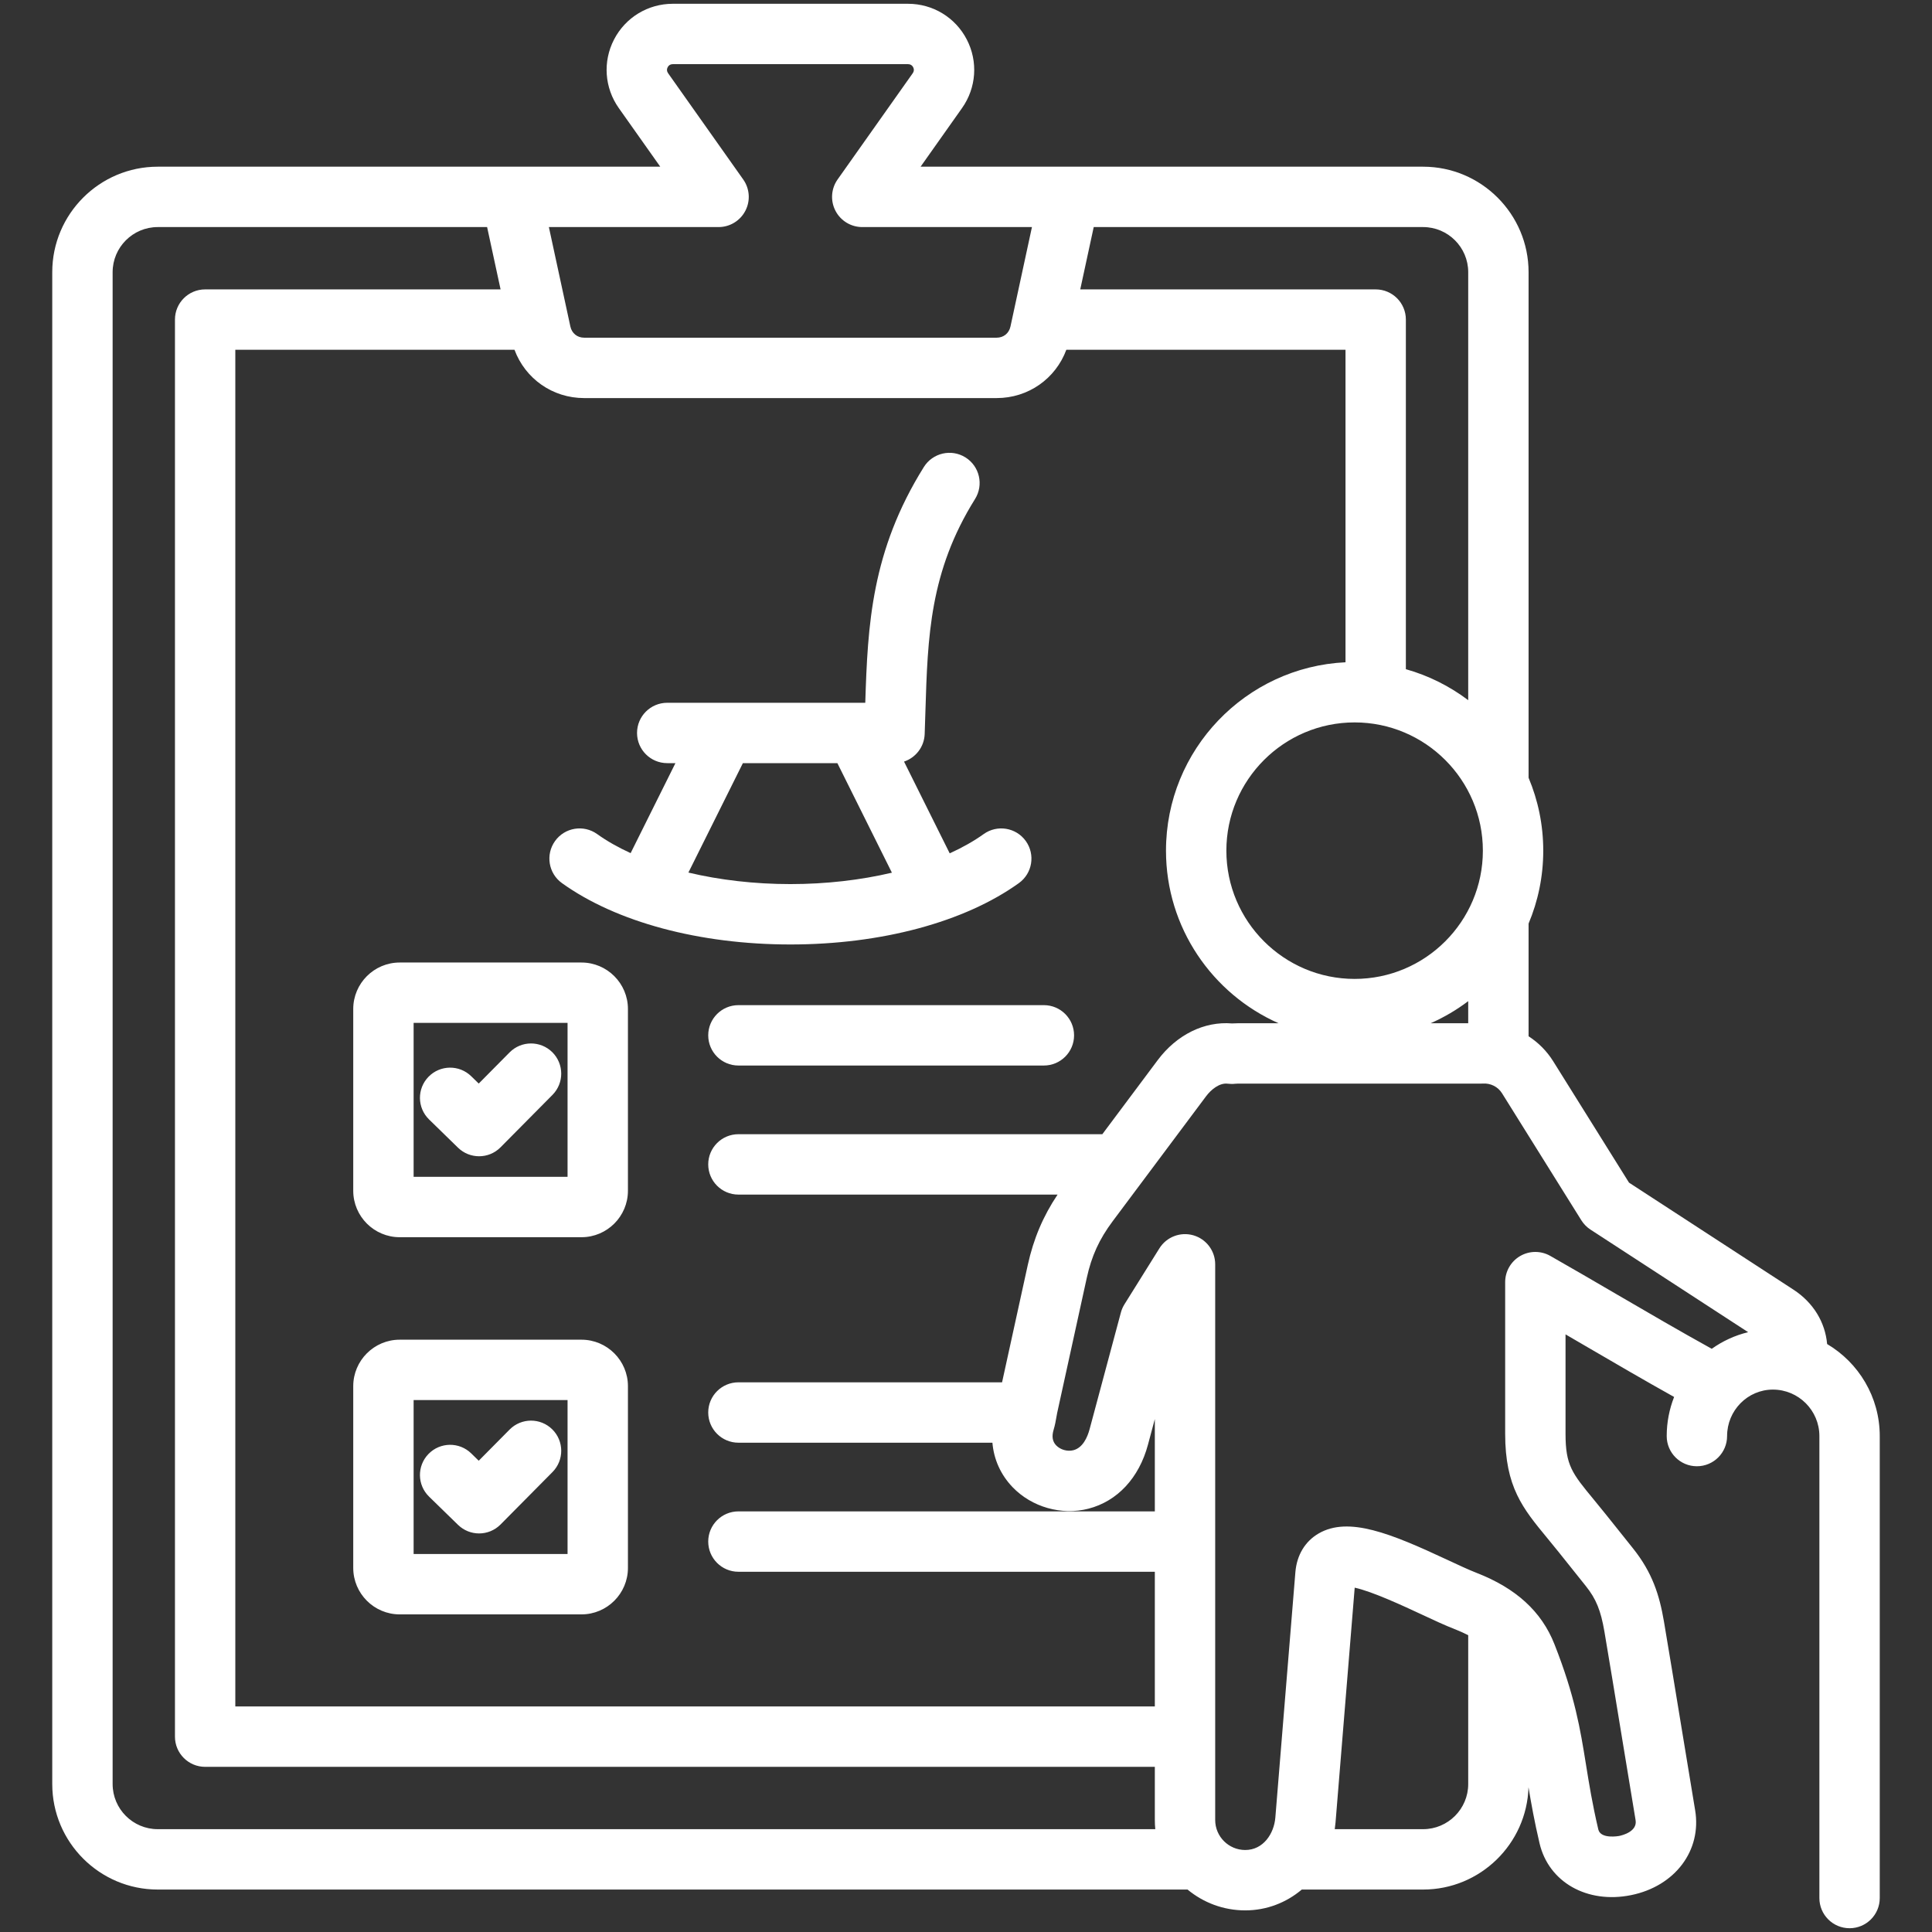 <?xml version="1.0" encoding="UTF-8"?>
<svg xmlns="http://www.w3.org/2000/svg" width="111" height="111" viewBox="0 0 111 111" fill="none">
  <rect x="0" y="0" width="111" height="111" fill="#333333" stroke="none"/>
  <path d="M24.651 64.316C23.965 63.648 23.951 62.55 24.62 61.864C25.288 61.178 26.386 61.164 27.072 61.832L27.505 62.254L29.278 60.464C29.952 59.783 31.05 59.779 31.731 60.452C32.411 61.127 32.416 62.225 31.742 62.905L28.758 65.917C28.419 66.259 27.973 66.431 27.526 66.431C27.089 66.431 26.652 66.267 26.315 65.939L24.651 64.316ZM36.077 57.97V68.412C36.077 69.884 34.879 71.082 33.407 71.082H22.965C21.493 71.082 20.295 69.884 20.295 68.412V57.97C20.295 56.498 21.493 55.3 22.965 55.3H33.407C34.879 55.3 36.077 56.498 36.077 57.97ZM32.608 58.769H23.764V67.613H32.608V58.769ZM59.974 57.749H42.425C41.467 57.749 40.69 58.526 40.69 59.484C40.69 60.441 41.467 61.218 42.425 61.218H59.974C60.932 61.218 61.709 60.441 61.709 59.484C61.709 58.526 60.932 57.749 59.974 57.749ZM26.316 87.609C26.653 87.937 27.09 88.101 27.526 88.101C27.973 88.101 28.419 87.929 28.759 87.587L31.742 84.575C32.417 83.894 32.411 82.796 31.731 82.122C31.05 81.448 29.952 81.453 29.278 82.134L27.505 83.924L27.073 83.502C26.387 82.833 25.288 82.847 24.62 83.534C23.951 84.219 23.965 85.318 24.651 85.986L26.316 87.609ZM36.077 79.64V90.082C36.077 91.554 34.879 92.752 33.407 92.752H22.965C21.493 92.752 20.295 91.554 20.295 90.082V79.64C20.295 78.168 21.493 76.97 22.965 76.97H33.407C34.879 76.97 36.077 78.168 36.077 79.64ZM32.608 80.438H23.764V89.283H32.608V80.438ZM45.412 54.263C40.192 54.263 35.408 52.978 32.288 50.739C31.509 50.181 31.331 49.097 31.89 48.319C32.448 47.541 33.531 47.362 34.31 47.921C34.872 48.324 35.52 48.689 36.232 49.015L38.806 43.845H38.335C37.377 43.845 36.6 43.069 36.6 42.111C36.6 41.153 37.377 40.377 38.335 40.377H49.713C49.852 35.908 50.064 31.657 53.078 26.832C53.585 26.02 54.655 25.772 55.468 26.279C56.28 26.787 56.527 27.857 56.02 28.669C53.414 32.841 53.3 36.565 53.168 40.877C53.154 41.305 53.141 41.736 53.126 42.173C53.099 42.915 52.608 43.533 51.94 43.756L54.564 49.028C55.287 48.698 55.945 48.329 56.514 47.921C57.293 47.363 58.376 47.541 58.935 48.319C59.493 49.098 59.315 50.181 58.536 50.739C55.416 52.978 50.632 54.263 45.412 54.263ZM39.551 50.132C41.352 50.56 43.349 50.794 45.412 50.794C47.464 50.794 49.45 50.562 51.243 50.139L48.11 43.845H42.681L39.551 50.132ZM107.998 82.507V109.049C107.998 110.007 107.222 110.783 106.264 110.783C105.306 110.783 104.53 110.007 104.53 109.049V82.507C104.53 81.035 103.332 79.837 101.86 79.837C100.408 79.837 99.227 81.035 99.227 82.507C99.227 83.465 98.45 84.241 97.492 84.241C96.534 84.241 95.758 83.465 95.758 82.507C95.758 81.714 95.91 80.957 96.183 80.26C94.485 79.312 92.766 78.31 91.091 77.332C90.712 77.111 90.329 76.888 89.945 76.664V82.375C89.945 84.189 90.321 84.644 91.567 86.154C91.781 86.414 92.012 86.694 92.258 87.003L93.822 88.96C94.939 90.359 95.34 91.648 95.598 93.153C95.828 94.501 96.273 97.209 96.665 99.599C96.966 101.434 97.244 103.127 97.39 103.994C97.783 106.318 96.233 108.374 93.705 108.883C91.183 109.39 88.974 108.135 88.451 105.899C88.159 104.654 87.972 103.612 87.818 102.683C87.72 105.94 85.042 108.561 81.761 108.561H74.793C73.903 109.313 72.773 109.758 71.543 109.758C70.284 109.758 69.129 109.308 68.229 108.561H9.063C5.721 108.561 3.002 105.842 3.002 102.5V15.638C3.002 12.296 5.721 9.577 9.063 9.577H30.439H36.949H37.934L35.553 6.211C34.729 5.046 34.623 3.535 35.279 2.269C35.934 1.003 37.228 0.217 38.656 0.217H52.168C53.596 0.217 54.891 1.003 55.545 2.269C56.201 3.535 56.096 5.046 55.271 6.211L52.891 9.577H53.876H60.386H81.761C85.103 9.577 87.822 12.296 87.822 15.638V44.685C88.365 45.975 88.665 47.39 88.665 48.874C88.665 50.358 88.365 51.774 87.822 53.063V59.537C88.383 59.901 88.87 60.385 89.237 60.974L93.592 67.946L103.036 74.092C104.185 74.839 104.862 75.968 104.975 77.22C106.783 78.29 107.998 80.259 107.998 82.507ZM66.511 60.912C67.606 59.447 69.188 58.667 70.784 58.8C70.89 58.793 70.996 58.79 71.102 58.79H73.461C69.655 57.107 66.99 53.297 66.99 48.874C66.99 43.074 71.57 38.324 77.304 38.05V20.095H61.265C60.648 21.756 59.081 22.871 57.259 22.871H33.565C31.743 22.871 30.176 21.756 29.559 20.095H13.52V98.042H66.349V90.303H42.425C41.467 90.303 40.69 89.526 40.69 88.568C40.69 87.61 41.467 86.834 42.425 86.834H66.349V81.529L65.954 83.004C65.442 84.913 64.195 86.253 62.532 86.68C60.987 87.077 59.278 86.59 58.176 85.442C57.49 84.726 57.097 83.841 57.018 82.888H42.425C41.467 82.888 40.69 82.111 40.69 81.153C40.69 80.195 41.467 79.419 42.425 79.419H57.572L59.05 72.675C59.379 71.176 59.928 69.876 60.762 68.633H42.425C41.467 68.633 40.69 67.856 40.69 66.898C40.69 65.941 41.467 65.164 42.425 65.164H63.333L66.511 60.912ZM77.828 41.505C73.765 41.505 70.459 44.811 70.459 48.874C70.459 52.937 73.765 56.242 77.828 56.242C81.891 56.242 85.196 52.937 85.196 48.874C85.196 44.811 81.891 41.505 77.828 41.505ZM82.194 58.79H84.354V57.52C83.689 58.022 82.965 58.449 82.194 58.79ZM81.761 13.046H62.838L62.064 16.627H79.038C79.996 16.627 80.772 17.403 80.772 18.361V38.447C82.083 38.817 83.294 39.427 84.354 40.228V15.638C84.354 14.208 83.191 13.046 81.761 13.046ZM31.535 13.046L32.77 18.761C32.855 19.15 33.166 19.402 33.565 19.402H57.259C57.658 19.402 57.97 19.15 58.054 18.761L59.289 13.046H53.875H49.539C48.891 13.046 48.297 12.684 47.999 12.108C47.701 11.533 47.749 10.839 48.123 10.31L52.439 4.208C52.517 4.097 52.526 3.981 52.465 3.863C52.404 3.745 52.304 3.686 52.168 3.686H38.656C38.52 3.686 38.42 3.745 38.359 3.863C38.298 3.981 38.307 4.097 38.385 4.208L42.7 10.31C43.075 10.839 43.123 11.533 42.825 12.108C42.527 12.684 41.933 13.046 41.285 13.046H36.949H31.535ZM9.063 105.092H66.375C66.358 104.919 66.349 104.743 66.349 104.564V101.511H11.786C10.828 101.511 10.052 100.734 10.052 99.776V18.361C10.052 17.403 10.828 16.627 11.786 16.627H28.76L27.986 13.046H9.063C7.633 13.046 6.471 14.208 6.471 15.638V102.5C6.471 103.929 7.633 105.092 9.063 105.092ZM84.354 102.5V93.949C84.118 93.826 83.858 93.709 83.569 93.596C83.024 93.385 82.368 93.079 81.673 92.754C80.698 92.299 78.847 91.435 77.832 91.217L76.731 104.706C76.72 104.836 76.704 104.965 76.686 105.092H81.762C83.191 105.092 84.354 103.929 84.354 102.5ZM100.437 76.538L91.378 70.644C91.166 70.506 90.987 70.323 90.853 70.109L86.295 62.81C86.062 62.437 85.639 62.224 85.192 62.254C85.152 62.257 85.113 62.258 85.073 62.258H71.102C71.056 62.258 71.008 62.261 70.962 62.266C70.821 62.282 70.679 62.28 70.539 62.262C70.066 62.201 69.583 62.596 69.29 62.988L63.926 70.165C63.158 71.193 62.713 72.165 62.439 73.418L60.738 81.177C60.72 81.259 60.707 81.341 60.693 81.423C60.658 81.625 60.615 81.877 60.534 82.145C60.419 82.526 60.467 82.819 60.68 83.041C60.921 83.293 61.328 83.408 61.669 83.32C62.209 83.181 62.475 82.584 62.603 82.106L64.399 75.408C64.443 75.242 64.512 75.084 64.603 74.938L66.612 71.721C67.022 71.064 67.817 70.76 68.561 70.972C69.305 71.186 69.817 71.866 69.817 72.639V104.564C69.817 105.515 70.591 106.289 71.543 106.289C72.579 106.289 73.198 105.351 73.273 104.423L74.424 90.327C74.506 89.344 74.981 88.556 75.761 88.103C77.48 87.108 79.903 88.1 83.14 89.611C83.781 89.91 84.387 90.193 84.825 90.363C87.101 91.247 88.567 92.587 89.306 94.46C90.489 97.456 90.794 99.356 91.118 101.367C91.297 102.479 91.482 103.63 91.828 105.108C91.962 105.679 93.009 105.485 93.02 105.483C93.198 105.447 94.082 105.234 93.97 104.573C93.823 103.702 93.544 102.003 93.242 100.161C92.851 97.777 92.408 95.075 92.179 93.739C91.971 92.523 91.701 91.863 91.112 91.125L89.548 89.168C89.314 88.874 89.095 88.609 88.891 88.362C87.49 86.663 86.477 85.435 86.477 82.375V73.662C86.477 73.045 86.805 72.474 87.339 72.163C87.873 71.853 88.531 71.85 89.068 72.155C90.306 72.858 91.594 73.61 92.839 74.337C94.656 75.397 96.525 76.487 98.346 77.493C98.968 77.051 99.674 76.722 100.437 76.538Z" fill="white"></path>
</svg>
